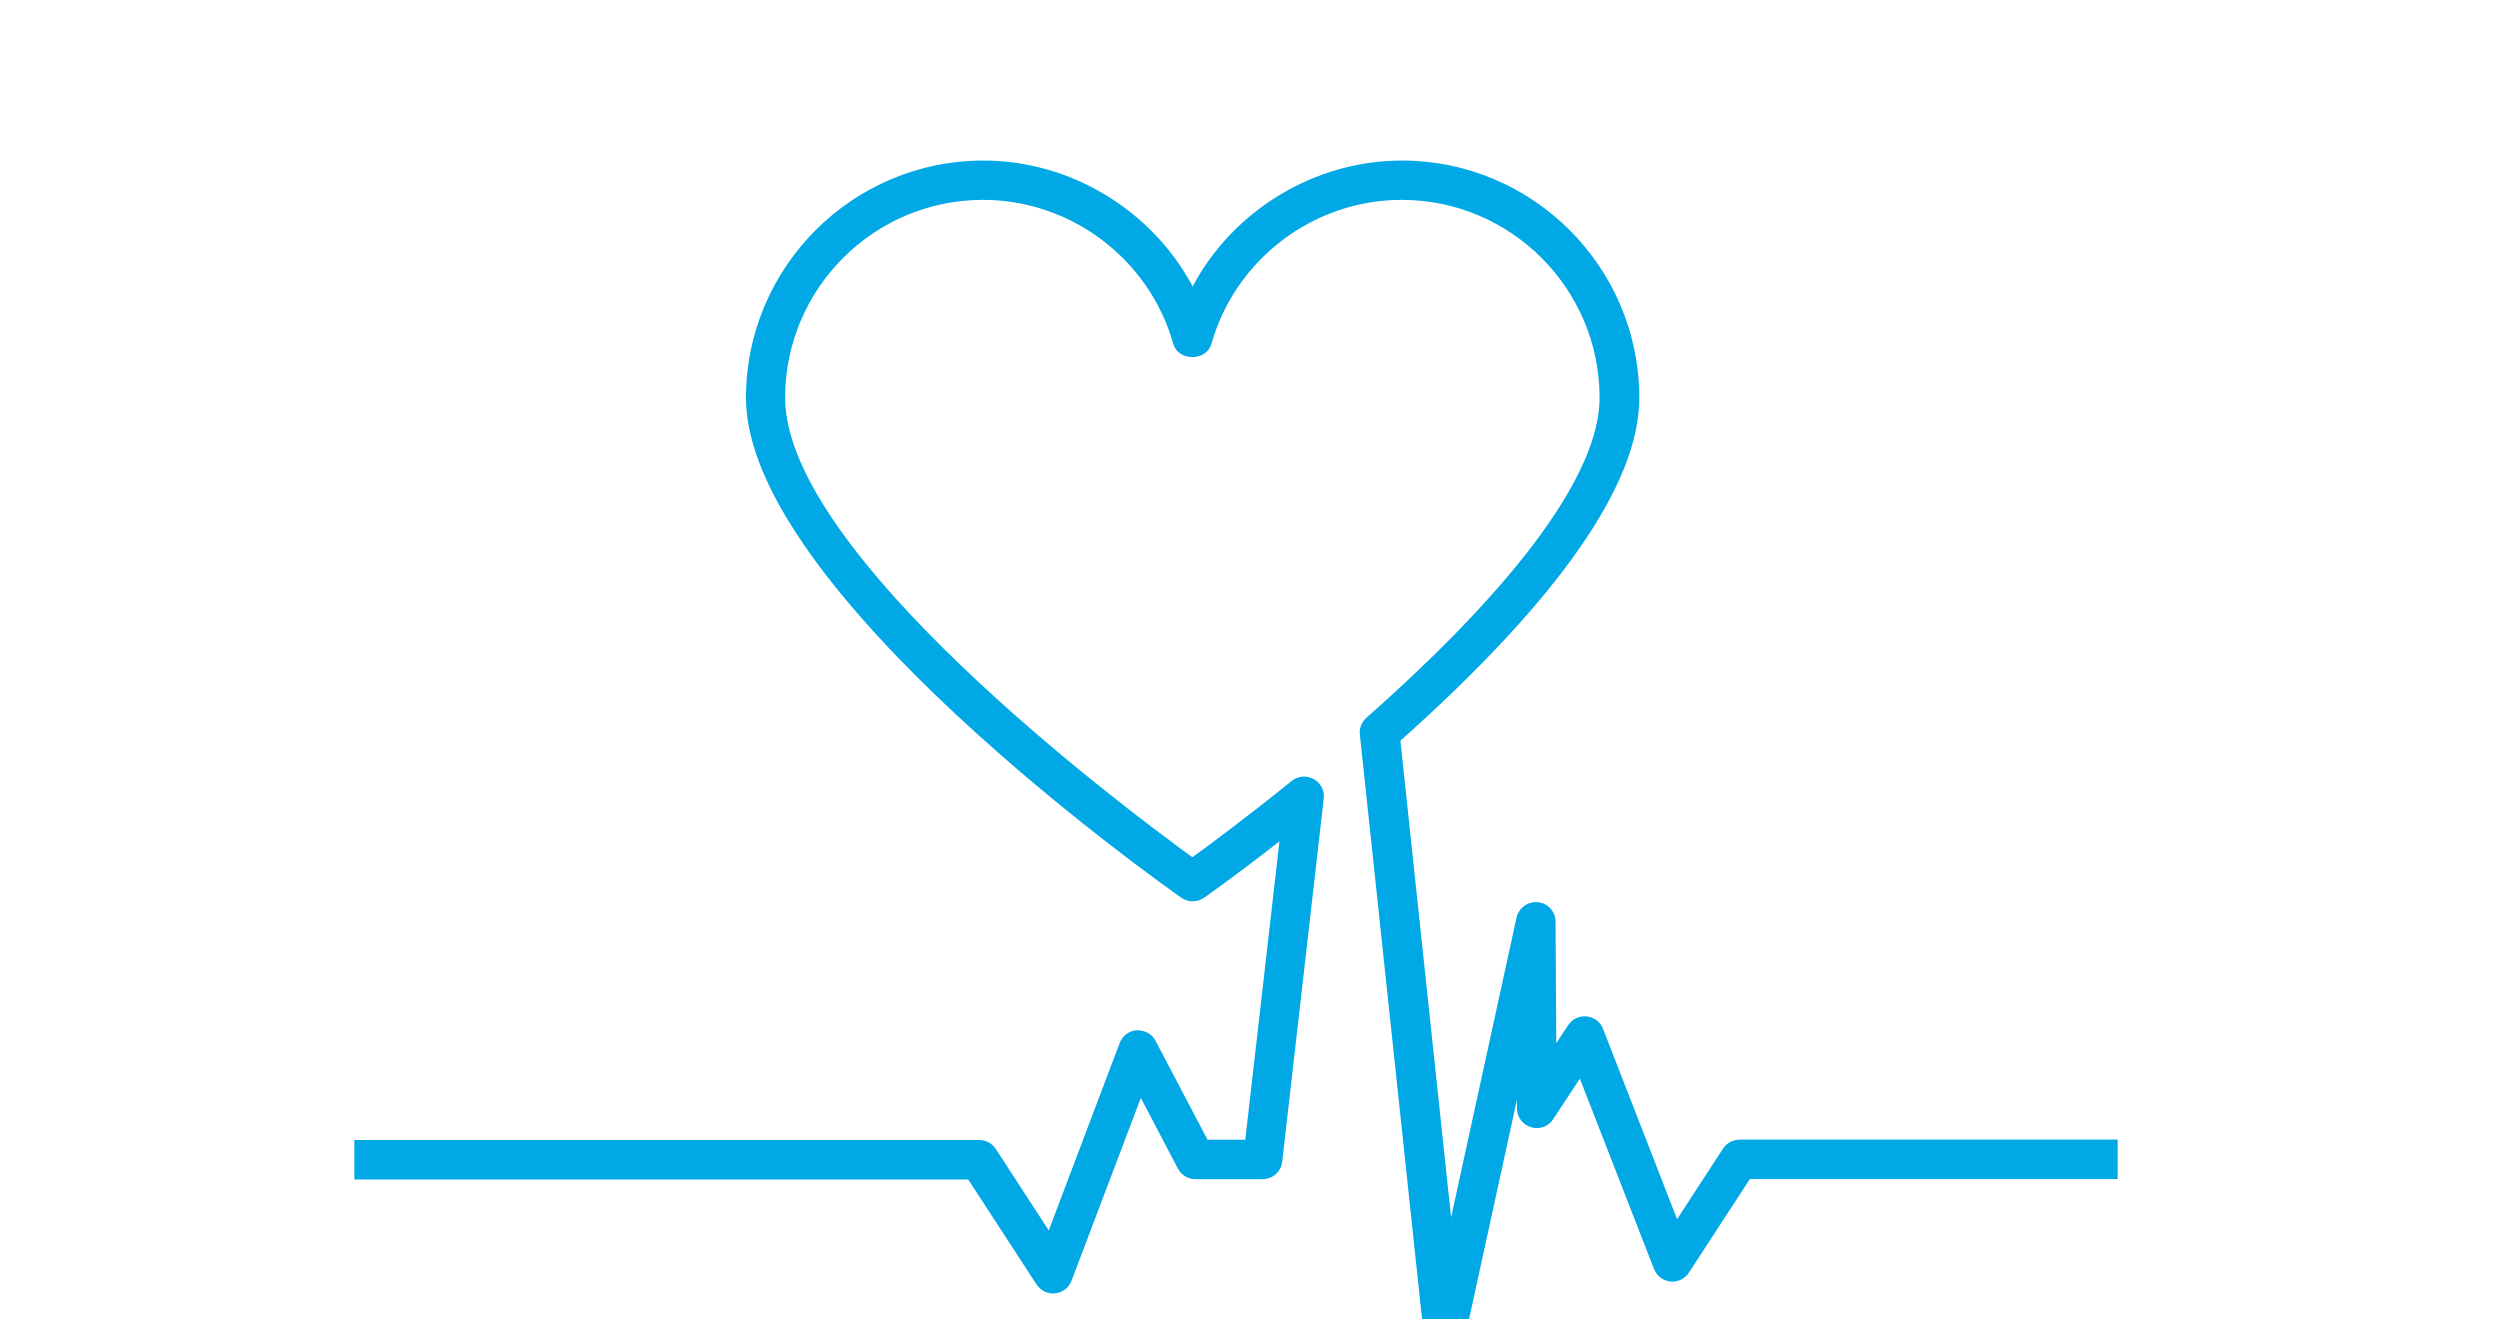 <?xml version="1.0" encoding="UTF-8"?>
<svg xmlns="http://www.w3.org/2000/svg" id="Ebene_2" version="1.1" viewBox="0 0 180 95">
  <path d="M125.24,82.06c-.48,0-.93.24-1.19.65l-3.3,5.07-5.33-13.7c-.19-.5-.65-.84-1.18-.9-.54-.05-1.04.18-1.33.63l-.86,1.3-.05-8.75c0-.73-.55-1.33-1.27-1.4-.71-.07-1.38.4-1.54,1.11l-4.71,21.58-3.65-34.32c11.41-10.18,17.2-18.49,17.2-24.68,0-9.42-7.67-17.09-17.09-17.09-6.26,0-12.12,3.54-15.07,9.06-2.95-5.52-8.82-9.06-15.07-9.06-9.42,0-17.09,7.67-17.09,17.09,0,13.88,30.07,35.09,31.35,35.99.49.34,1.14.34,1.63,0,.02-.01,2.24-1.57,5.43-4.06l-2.46,21.48h-2.72l-3.74-7.12c-.25-.49-.74-.76-1.34-.76-.56.03-1.04.39-1.24.91l-5.11,13.5-3.81-5.86c-.26-.4-.71-.65-1.19-.65H25.51v2.84h44.2l4.92,7.56c.3.45.81.7,1.34.64.54-.06.99-.4,1.18-.91l4.99-13.16,2.67,5.09c.25.47.73.76,1.26.76h4.84c.72,0,1.33-.54,1.41-1.26l2.99-26.14c.07-.58-.22-1.13-.73-1.41s-1.13-.23-1.58.14c-3.28,2.65-6,4.66-7.15,5.49-5.24-3.8-29.32-21.9-29.32-33.08,0-7.86,6.39-14.25,14.25-14.25,6.34,0,11.98,4.27,13.7,10.38.16.57.7.94,1.37.94h0c.66,0,1.21-.38,1.37-.94,1.72-6.11,7.36-10.38,13.7-10.38,7.86,0,14.25,6.39,14.25,14.25,0,5.37-5.8,13.33-16.79,23.04-.34.3-.52.76-.47,1.21l4.48,42.1h3.38l3.45-15.81v.63c0,.63.42,1.17,1.02,1.35.61.18,1.25-.05,1.59-.58l1.92-2.92,5.34,13.71c.2.5.65.84,1.18.9.53.05,1.05-.2,1.33-.64l4.39-6.74h26.48v-2.84h-27.25.02Z" fill="#00a8e5"></path>
</svg>
